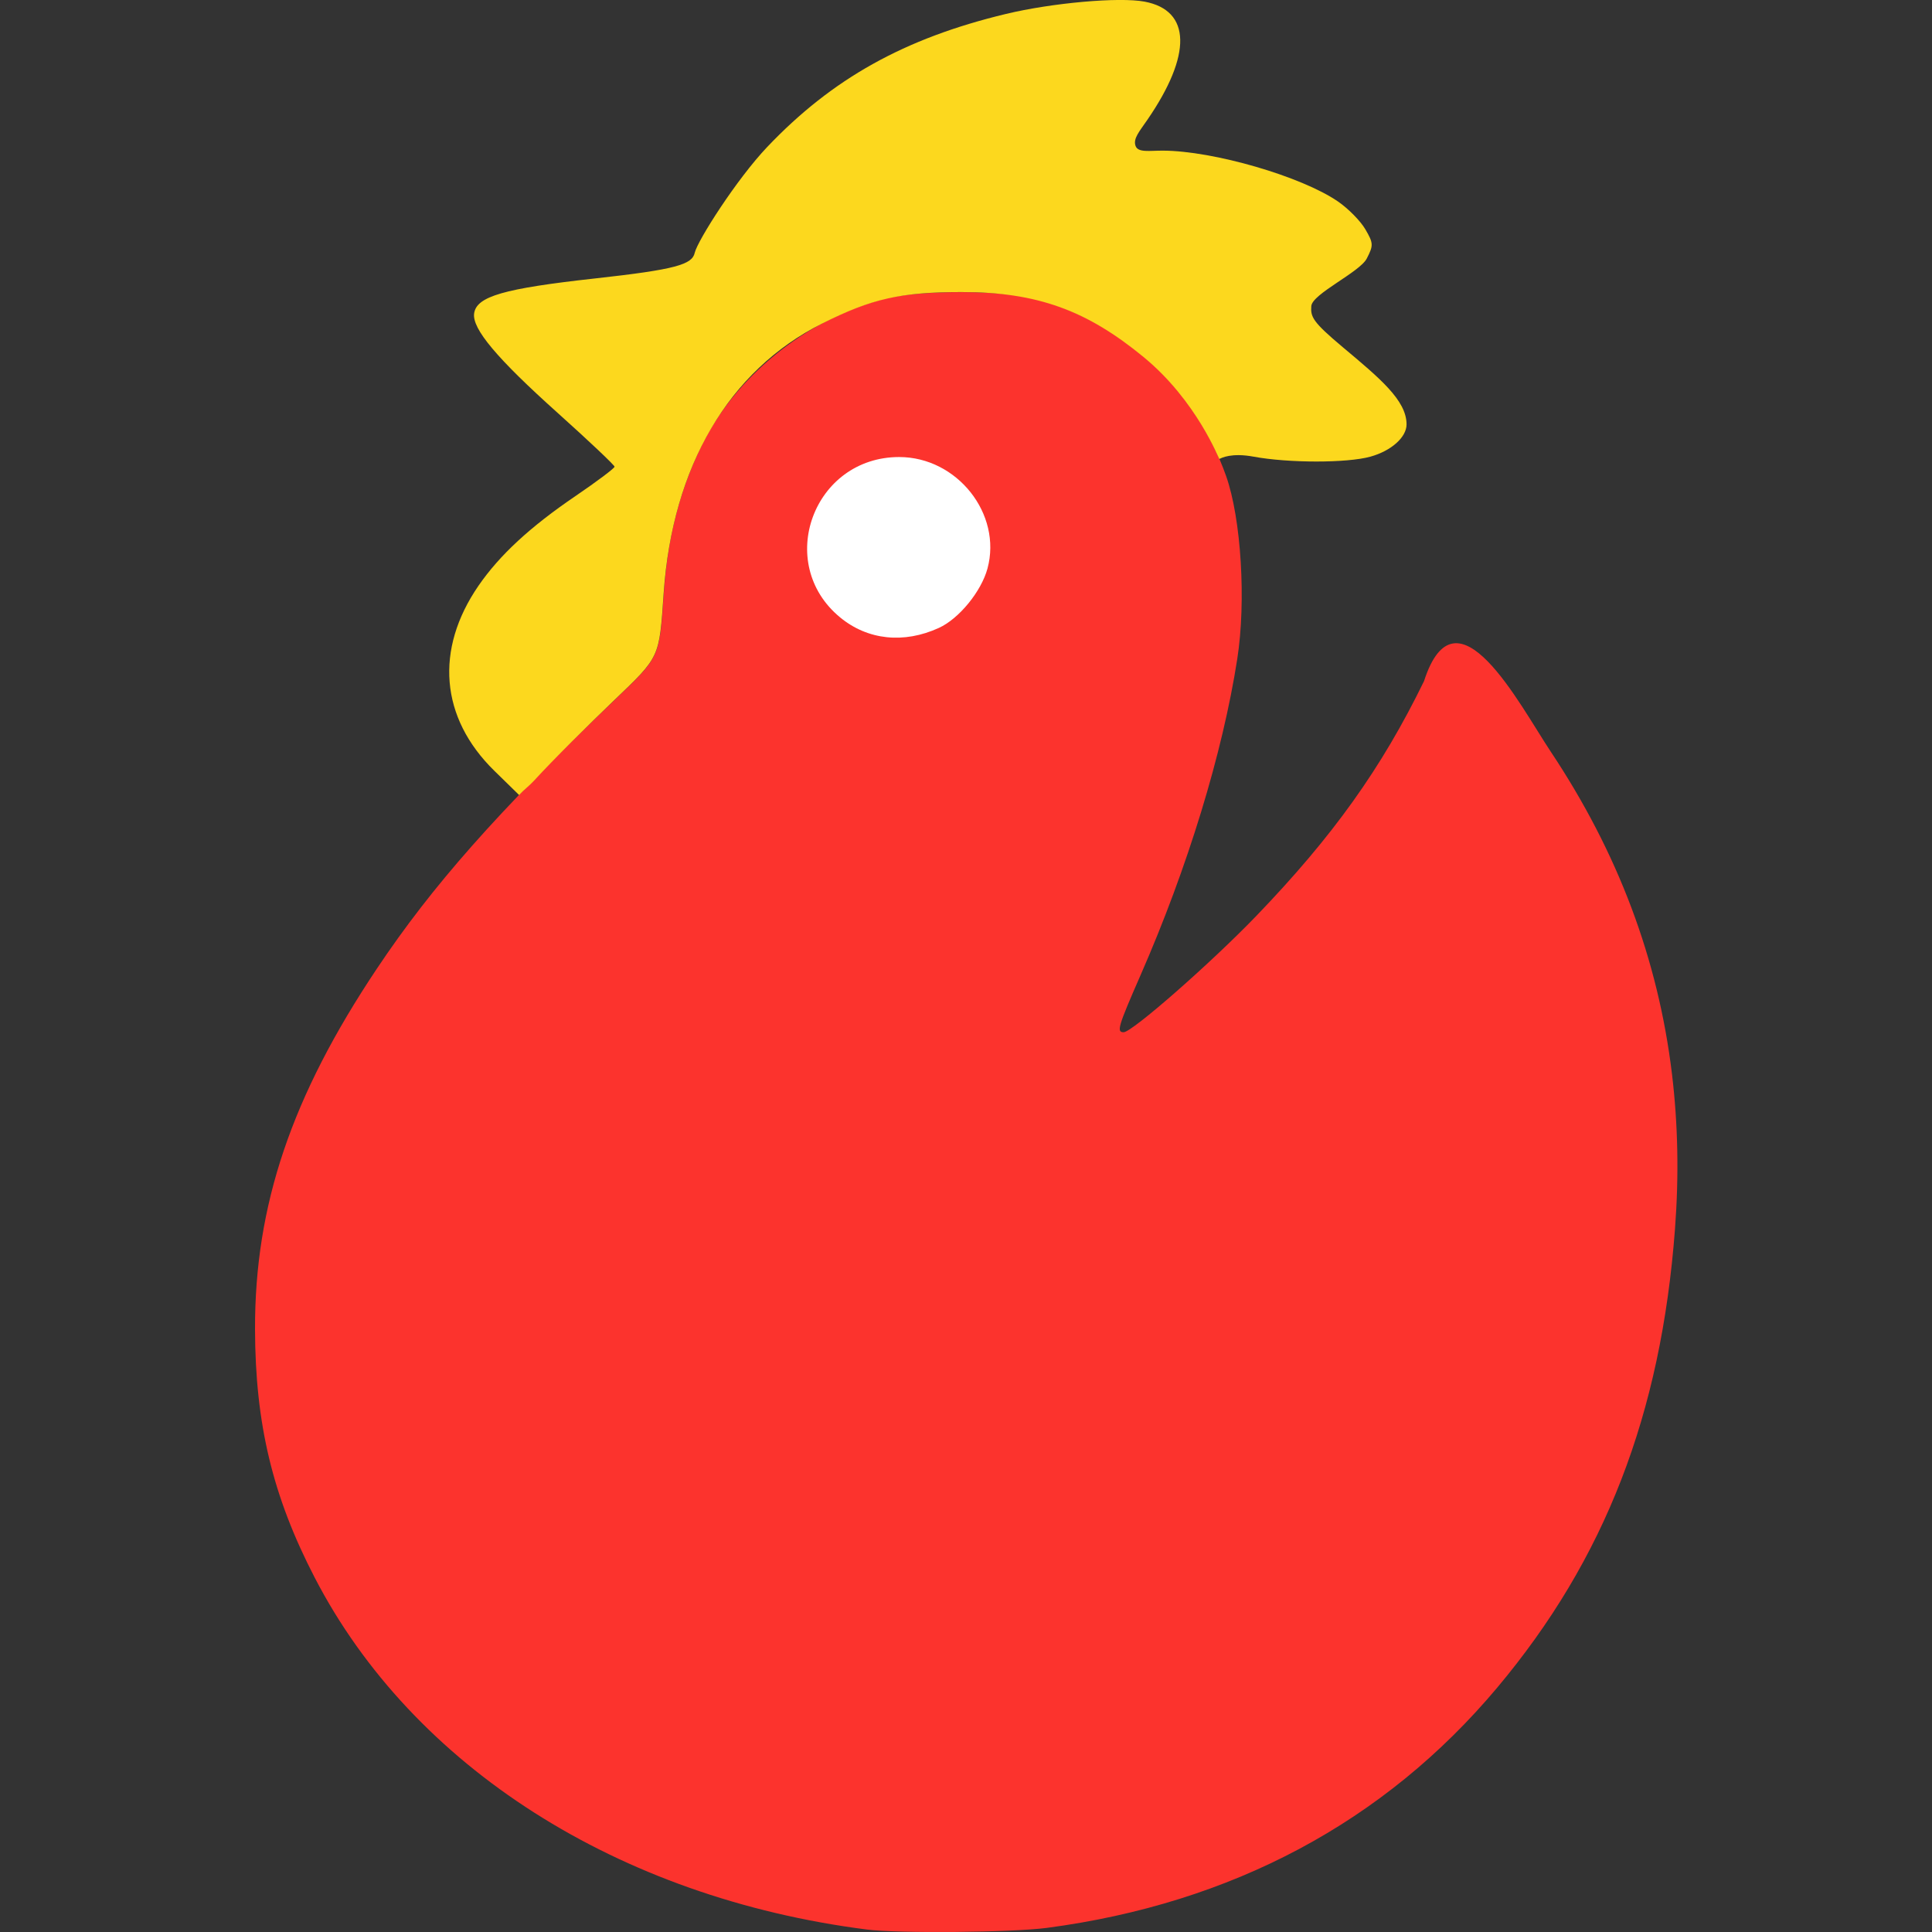 <svg xmlns="http://www.w3.org/2000/svg" xml:space="preserve" id="svg1" version="1.1" viewBox="0 0 32 32" height="32mm" width="32mm"><rect x="0" y="0" width="32" height="32" fill="#333333" stroke="none"/><defs id="defs1"></defs><circle r="1.583" cy="9.075" cx="14.879" id="path1" style="fill:#ffffff;stroke-width:0.284"></circle><path id="path101" d="M 14.357,31.959 C 10.239,31.433 6.836,29.265 5.213,26.131 4.516,24.785 4.228,23.587 4.224,22.017 c -0.005,-2.055 0.604,-3.857 2.019,-5.974 0.915,-1.37 1.992,-2.588 3.919,-4.432 0.777,-0.745 0.757,-0.7 0.833,-1.795 0.063,-0.899 0.255,-1.66 0.606,-2.394 0.559,-1.17 1.731,-2.126 3.031,-2.469 0.594,-0.157 2.037,-0.151 2.582,0.01 1.452,0.431 2.595,1.51 3.094,2.921 0.25,0.707 0.334,2.076 0.185,3.03 -0.243,1.563 -0.821,3.454 -1.602,5.238 -0.374,0.855 -0.401,0.945 -0.28,0.945 0.139,0 1.441,-1.142 2.192,-1.921 1.274,-1.323 2.08,-2.452 2.783,-3.894 0.533,-1.653 1.582,0.391 2.1,1.169 1.112,1.67 1.778,3.437 2.007,5.336 0.1,0.831 0.117,1.686 0.05,2.57 -0.231,3.07 -1.16,5.468 -2.944,7.595 -1.867,2.226 -4.396,3.575 -7.461,3.98 -0.574,0.076 -2.466,0.093 -2.981,0.027 z m 1.194,-21.559 c 0.333,-0.152 0.702,-0.603 0.805,-0.984 0.244,-0.904 -0.503,-1.846 -1.463,-1.846 -1.419,0 -2.067,1.759 -0.978,2.656 0.456,0.376 1.055,0.44 1.636,0.174 z" style="fill:#fc332d;stroke-width:1.014"></path><path id="path102" d="M 8.599,13.169 8.189,12.768 C 7.288,11.887 7.201,10.755 7.925,9.702 8.275,9.194 8.78,8.727 9.535,8.214 c 0.354,-0.241 0.644,-0.459 0.644,-0.484 0,-0.025 -0.423,-0.425 -0.939,-0.888 C 8.23,5.937 7.817,5.445 7.853,5.191 7.893,4.909 8.344,4.779 9.855,4.612 11.205,4.463 11.463,4.38 11.507,4.187 c 0.046,-0.201 0.693,-1.218 1.199,-1.751 1.078,-1.134 2.273,-1.801 3.955,-2.205 0.766,-0.184 1.877,-0.283 2.296,-0.204 0.772,0.145 0.789,0.879 0.046,1.959 -0.133,0.194 -0.237,0.309 -0.195,0.43 0.041,0.116 0.23,0.078 0.453,0.079 0.838,0.003 2.297,0.427 2.901,0.843 0.17,0.117 0.374,0.324 0.453,0.461 0.134,0.229 0.135,0.266 0.023,0.483 -0.118,0.228 -0.906,0.586 -0.919,0.789 -0.012,0.178 0.02,0.259 0.521,0.679 0.608,0.51 1.057,0.879 1.057,1.279 0,0.213 -0.253,0.439 -0.6,0.535 -0.385,0.107 -1.355,0.107 -1.935,-5.201e-4 -0.364,-0.067 -0.53,0.02 -0.566,0.039 -0.008,0.004 -0.368,-0.959 -1.255,-1.689 -0.932,-0.767 -1.757,-1.078 -3.018,-1.076 -1.008,0.001 -1.488,0.11 -2.309,0.523 -1.541,0.775 -2.475,2.363 -2.621,4.455 -0.076,1.095 -0.056,1.05 -0.833,1.795 -0.393,0.376 -0.986,0.961 -1.315,1.32 -0.08,0.087 -0.167,0.149 -0.247,0.238 z" style="fill:#fcd81e;stroke-width:1.014"></path></svg>
